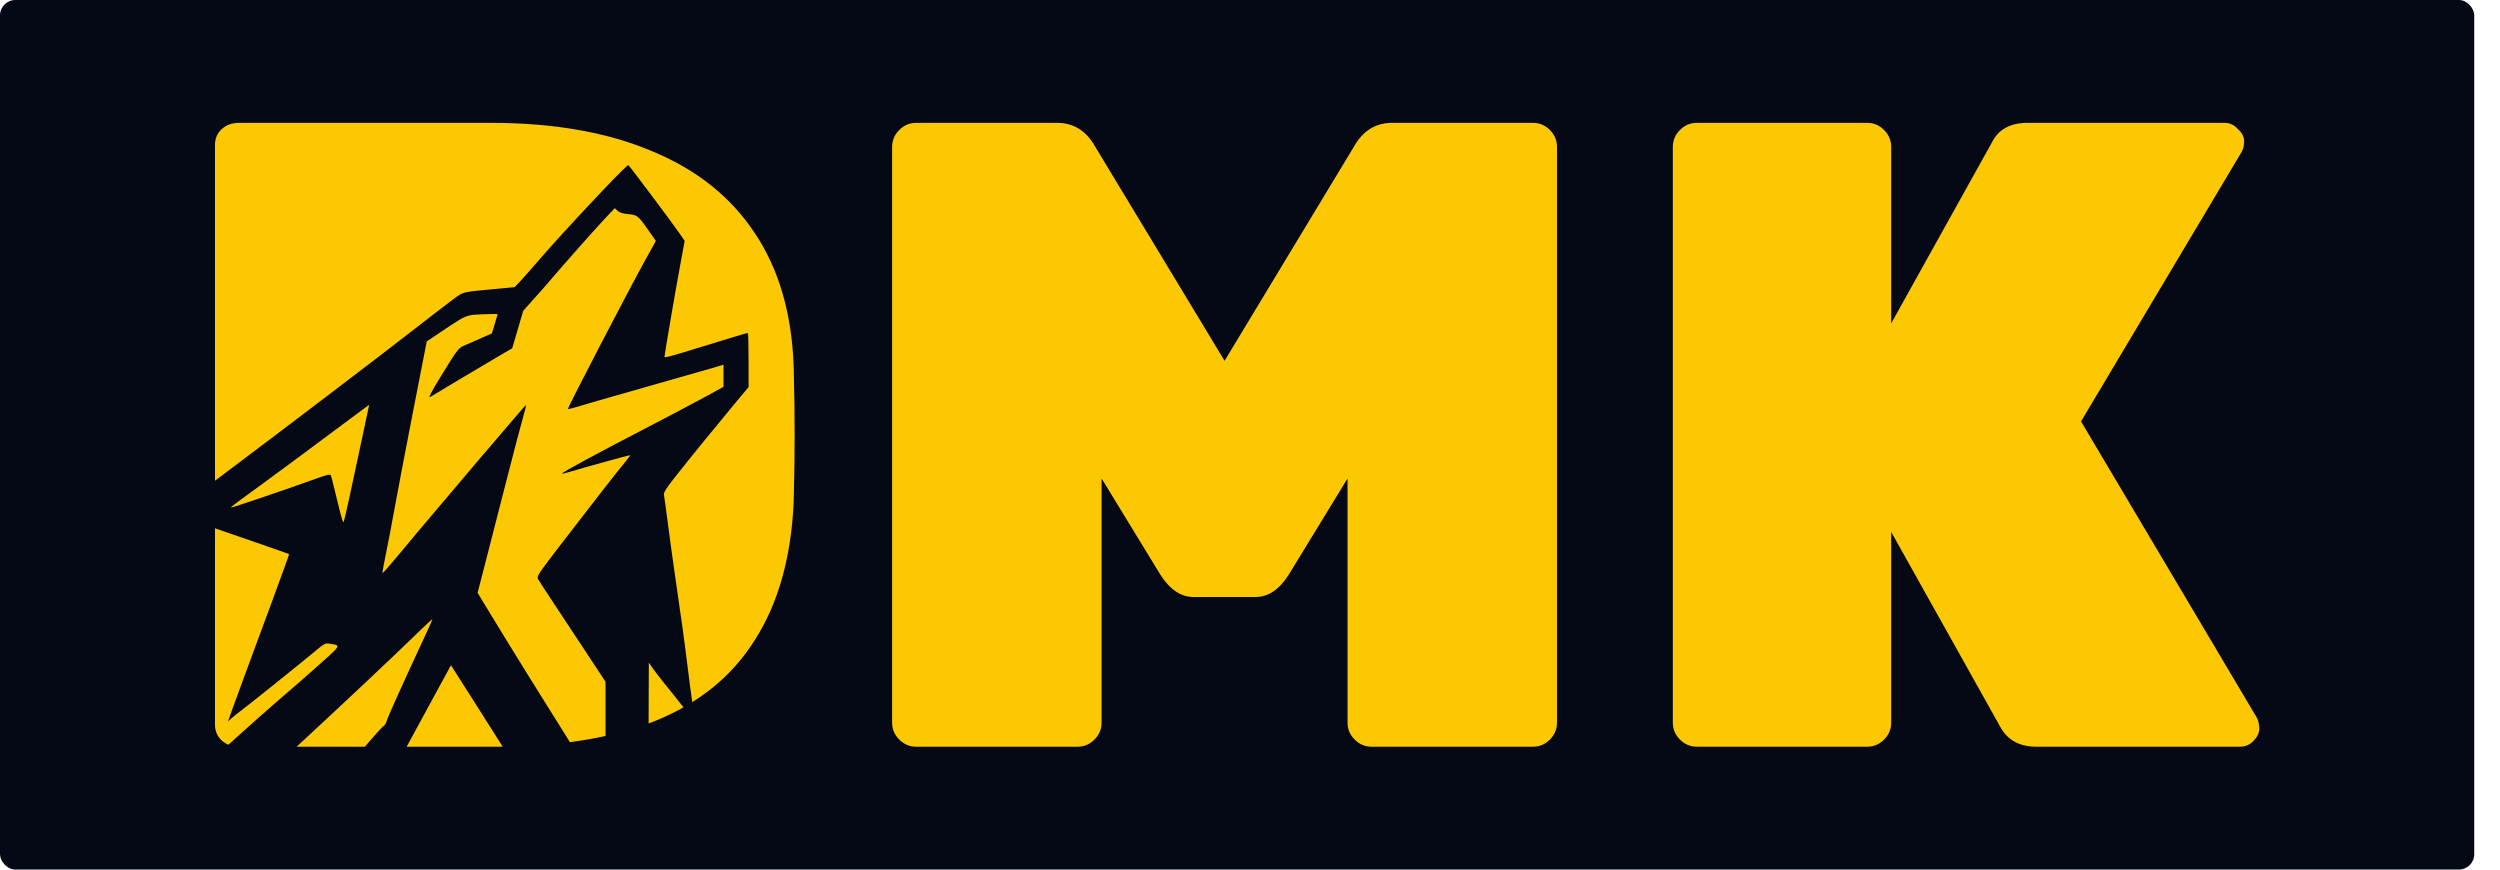 <svg width="92" height="32" viewBox="0 0 92 32" fill="none" xmlns="http://www.w3.org/2000/svg">
<rect width="91.052" height="32" rx="0.565" fill="#050916"/>
<path d="M83.043 26.397C83.108 26.506 83.141 26.649 83.141 26.823C83.141 26.977 83.065 27.13 82.912 27.283C82.78 27.414 82.616 27.479 82.42 27.479H74.942C74.308 27.479 73.859 27.228 73.597 26.725L69.596 19.575V26.594C69.596 26.834 69.508 27.042 69.333 27.217C69.158 27.392 68.951 27.479 68.71 27.479H62.446C62.205 27.479 61.997 27.392 61.822 27.217C61.648 27.042 61.56 26.834 61.56 26.594V5.406C61.56 5.166 61.648 4.958 61.822 4.783C61.997 4.608 62.205 4.521 62.446 4.521H68.71C68.951 4.521 69.158 4.608 69.333 4.783C69.508 4.958 69.596 5.166 69.596 5.406V11.9L73.302 5.242C73.542 4.761 73.98 4.521 74.614 4.521H81.862C82.059 4.521 82.223 4.597 82.354 4.75C82.507 4.882 82.584 5.035 82.584 5.21C82.584 5.363 82.551 5.494 82.485 5.603L76.582 15.508L83.043 26.397Z" fill="#FCC802"/>
<path d="M51.23 4.521H56.412C56.652 4.521 56.86 4.608 57.035 4.783C57.21 4.958 57.297 5.166 57.297 5.406V26.594C57.297 26.834 57.21 27.042 57.035 27.217C56.86 27.392 56.652 27.479 56.412 27.479H50.475C50.235 27.479 50.027 27.392 49.852 27.217C49.677 27.042 49.59 26.834 49.59 26.594V17.607L47.425 21.149C47.075 21.696 46.671 21.969 46.212 21.969H43.916C43.457 21.969 43.052 21.696 42.702 21.149L40.538 17.607V26.594C40.538 26.834 40.45 27.042 40.275 27.217C40.1 27.392 39.893 27.479 39.652 27.479H33.716C33.475 27.479 33.267 27.392 33.093 27.217C32.917 27.042 32.83 26.834 32.83 26.594V5.406C32.83 5.166 32.917 4.958 33.093 4.783C33.267 4.608 33.475 4.521 33.716 4.521H38.898C39.51 4.521 39.98 4.816 40.308 5.406L45.064 13.278L49.819 5.406C50.148 4.816 50.618 4.521 51.23 4.521Z" fill="#FCC802"/>
<path fill-rule="evenodd" clip-rule="evenodd" d="M10.915 27.48H13.424C13.526 27.364 13.618 27.258 13.69 27.175C13.901 26.928 14.1 26.717 14.131 26.705C14.162 26.692 14.213 26.598 14.244 26.494C14.292 26.334 14.777 25.26 15.701 23.271C15.818 23.019 15.914 22.801 15.914 22.787C15.914 22.772 15.7 22.968 15.44 23.221C14.471 24.164 12.548 25.971 10.915 27.48ZM14.965 27.48L18.238 27.48C18.384 27.48 18.528 27.478 18.671 27.476C18.613 27.477 18.556 27.478 18.498 27.478C18.312 27.186 18.139 26.912 18.041 26.755C17.877 26.493 17.557 25.987 17.328 25.63C17.1 25.273 16.842 24.868 16.754 24.731L16.595 24.481L16.447 24.754C16.366 24.904 16.06 25.465 15.768 26.001C15.487 26.515 15.22 27.007 14.965 27.48ZM20.973 27.312C21.45 27.249 21.907 27.169 22.344 27.07C22.324 27.074 22.304 27.079 22.284 27.083V25.092L21.608 24.063C21.235 23.496 20.688 22.668 20.391 22.221C20.095 21.775 19.827 21.363 19.797 21.306C19.747 21.211 19.814 21.109 20.607 20.077C21.775 18.556 22.764 17.288 23.014 16.993C23.127 16.859 23.202 16.75 23.182 16.75C23.137 16.75 21.41 17.229 20.996 17.356C20.834 17.406 20.692 17.438 20.682 17.428C20.653 17.398 21.95 16.697 24.016 15.626C24.752 15.244 25.64 14.775 25.989 14.583L26.624 14.235V13.828V13.422L26.266 13.529C26.07 13.588 25.161 13.847 24.247 14.105C23.332 14.363 22.346 14.646 22.054 14.732C21.101 15.016 20.899 15.072 20.899 15.05C20.899 14.973 23.134 10.673 23.769 9.527L24.136 8.866L23.901 8.53C23.486 7.935 23.455 7.909 23.123 7.88C22.914 7.862 22.8 7.827 22.727 7.758L22.624 7.66L22.304 7.998C21.963 8.358 20.761 9.711 20.287 10.269C20.129 10.454 19.99 10.616 19.977 10.629C19.963 10.642 19.795 10.829 19.603 11.046L19.254 11.44L19.052 12.128L18.85 12.815L18.409 13.074C17.592 13.554 15.938 14.538 15.828 14.61C15.752 14.659 15.855 14.456 16.168 13.941C16.782 12.933 16.872 12.809 17.038 12.736C17.118 12.702 17.39 12.583 17.642 12.472L18.101 12.27L18.206 11.925C18.265 11.735 18.313 11.571 18.313 11.562C18.314 11.552 18.065 11.554 17.76 11.566C17.741 11.567 17.722 11.568 17.704 11.569C17.514 11.576 17.389 11.581 17.271 11.61C17.047 11.663 16.844 11.8 16.258 12.193C16.228 12.213 16.198 12.233 16.166 12.254L15.704 12.565L15.182 15.239C14.896 16.71 14.59 18.314 14.503 18.804C14.416 19.294 14.28 20.003 14.201 20.381C14.122 20.759 14.067 21.078 14.078 21.088C14.089 21.099 14.387 20.759 14.74 20.332C15.094 19.905 15.632 19.264 15.938 18.906C16.243 18.549 16.782 17.913 17.135 17.492C17.489 17.071 17.924 16.559 18.104 16.354C18.283 16.148 18.635 15.736 18.887 15.437C19.139 15.139 19.351 14.9 19.358 14.908C19.366 14.916 19.313 15.13 19.24 15.384C19.166 15.638 18.875 16.753 18.591 17.863C18.308 18.972 17.963 20.315 17.826 20.848L17.576 21.815L18.1 22.679C18.847 23.909 20.063 25.866 20.973 27.312ZM23.868 26.623C23.951 26.592 24.033 26.561 24.114 26.529C24.48 26.38 24.826 26.214 25.151 26.03C24.96 25.784 24.678 25.43 24.5 25.214C24.31 24.981 24.092 24.7 24.016 24.588L23.877 24.386L23.868 26.623ZM25.475 25.838C26.434 25.238 27.203 24.473 27.782 23.544C28.637 22.21 29.112 20.526 29.207 18.493C29.231 17.553 29.243 16.722 29.243 16C29.243 15.279 29.231 14.437 29.207 13.475C29.136 11.529 28.661 9.9 27.782 8.588C26.904 7.254 25.646 6.248 24.008 5.57C22.369 4.871 20.387 4.521 18.061 4.521H8.801C8.54 4.521 8.327 4.597 8.16 4.75C7.994 4.903 7.911 5.1 7.911 5.341V17.692C10.55 15.709 13.902 13.162 15.221 12.134C15.716 11.748 16.324 11.28 16.572 11.094C16.614 11.063 16.651 11.034 16.685 11.009C16.793 10.926 16.867 10.869 16.949 10.827C17.126 10.736 17.34 10.717 18.016 10.654C18.113 10.645 18.22 10.635 18.337 10.624L18.937 10.567L19.14 10.355C19.251 10.238 19.521 9.933 19.74 9.678C20.291 9.035 21.028 8.229 22.142 7.049C22.665 6.496 23.106 6.057 23.123 6.075C23.248 6.209 24.796 8.276 25.047 8.646L25.196 8.865L25.035 9.735C24.862 10.665 24.454 13.048 24.454 13.126C24.454 13.177 24.593 13.14 25.816 12.763C26.836 12.448 27.492 12.252 27.523 12.252C27.536 12.252 27.547 12.7 27.547 13.248V14.245L27.073 14.813C26.358 15.671 25.405 16.841 24.879 17.508C24.526 17.956 24.415 18.129 24.432 18.204C24.444 18.258 24.507 18.71 24.57 19.207C24.634 19.705 24.747 20.529 24.821 21.039C25.068 22.724 25.192 23.624 25.31 24.586C25.363 25.023 25.431 25.536 25.475 25.838ZM7.911 19.442C9.07 19.84 10.628 20.38 10.64 20.389C10.647 20.395 10.34 21.242 9.959 22.273C9.038 24.761 8.696 25.689 8.528 26.16L8.389 26.551L8.516 26.436C8.585 26.372 8.726 26.259 8.827 26.185C9.073 26.006 11.131 24.356 11.593 23.967C11.943 23.673 11.966 23.661 12.147 23.69C12.159 23.691 12.17 23.693 12.181 23.695C12.313 23.715 12.397 23.728 12.414 23.769C12.443 23.839 12.271 23.992 11.8 24.412C11.777 24.432 11.754 24.453 11.729 24.475C11.301 24.857 10.805 25.292 10.627 25.441C10.135 25.857 9.026 26.84 8.405 27.407C8.405 27.407 8.406 27.407 8.406 27.407C8.315 27.369 8.233 27.317 8.16 27.25C7.994 27.097 7.911 26.9 7.911 26.66V19.442ZM13.257 15.138C11.859 16.186 9.7 17.781 8.906 18.354C8.67 18.524 8.485 18.671 8.495 18.68C8.512 18.698 10.668 17.965 11.613 17.621C11.995 17.481 12.145 17.445 12.17 17.485C12.189 17.516 12.295 17.926 12.405 18.398C12.516 18.869 12.621 19.239 12.638 19.22C12.656 19.2 12.745 18.829 12.838 18.396C12.93 17.962 13.137 16.997 13.298 16.251C13.459 15.505 13.588 14.895 13.586 14.895C13.584 14.895 13.435 15.005 13.257 15.138Z" fill="#FCC802"/>
</svg>
